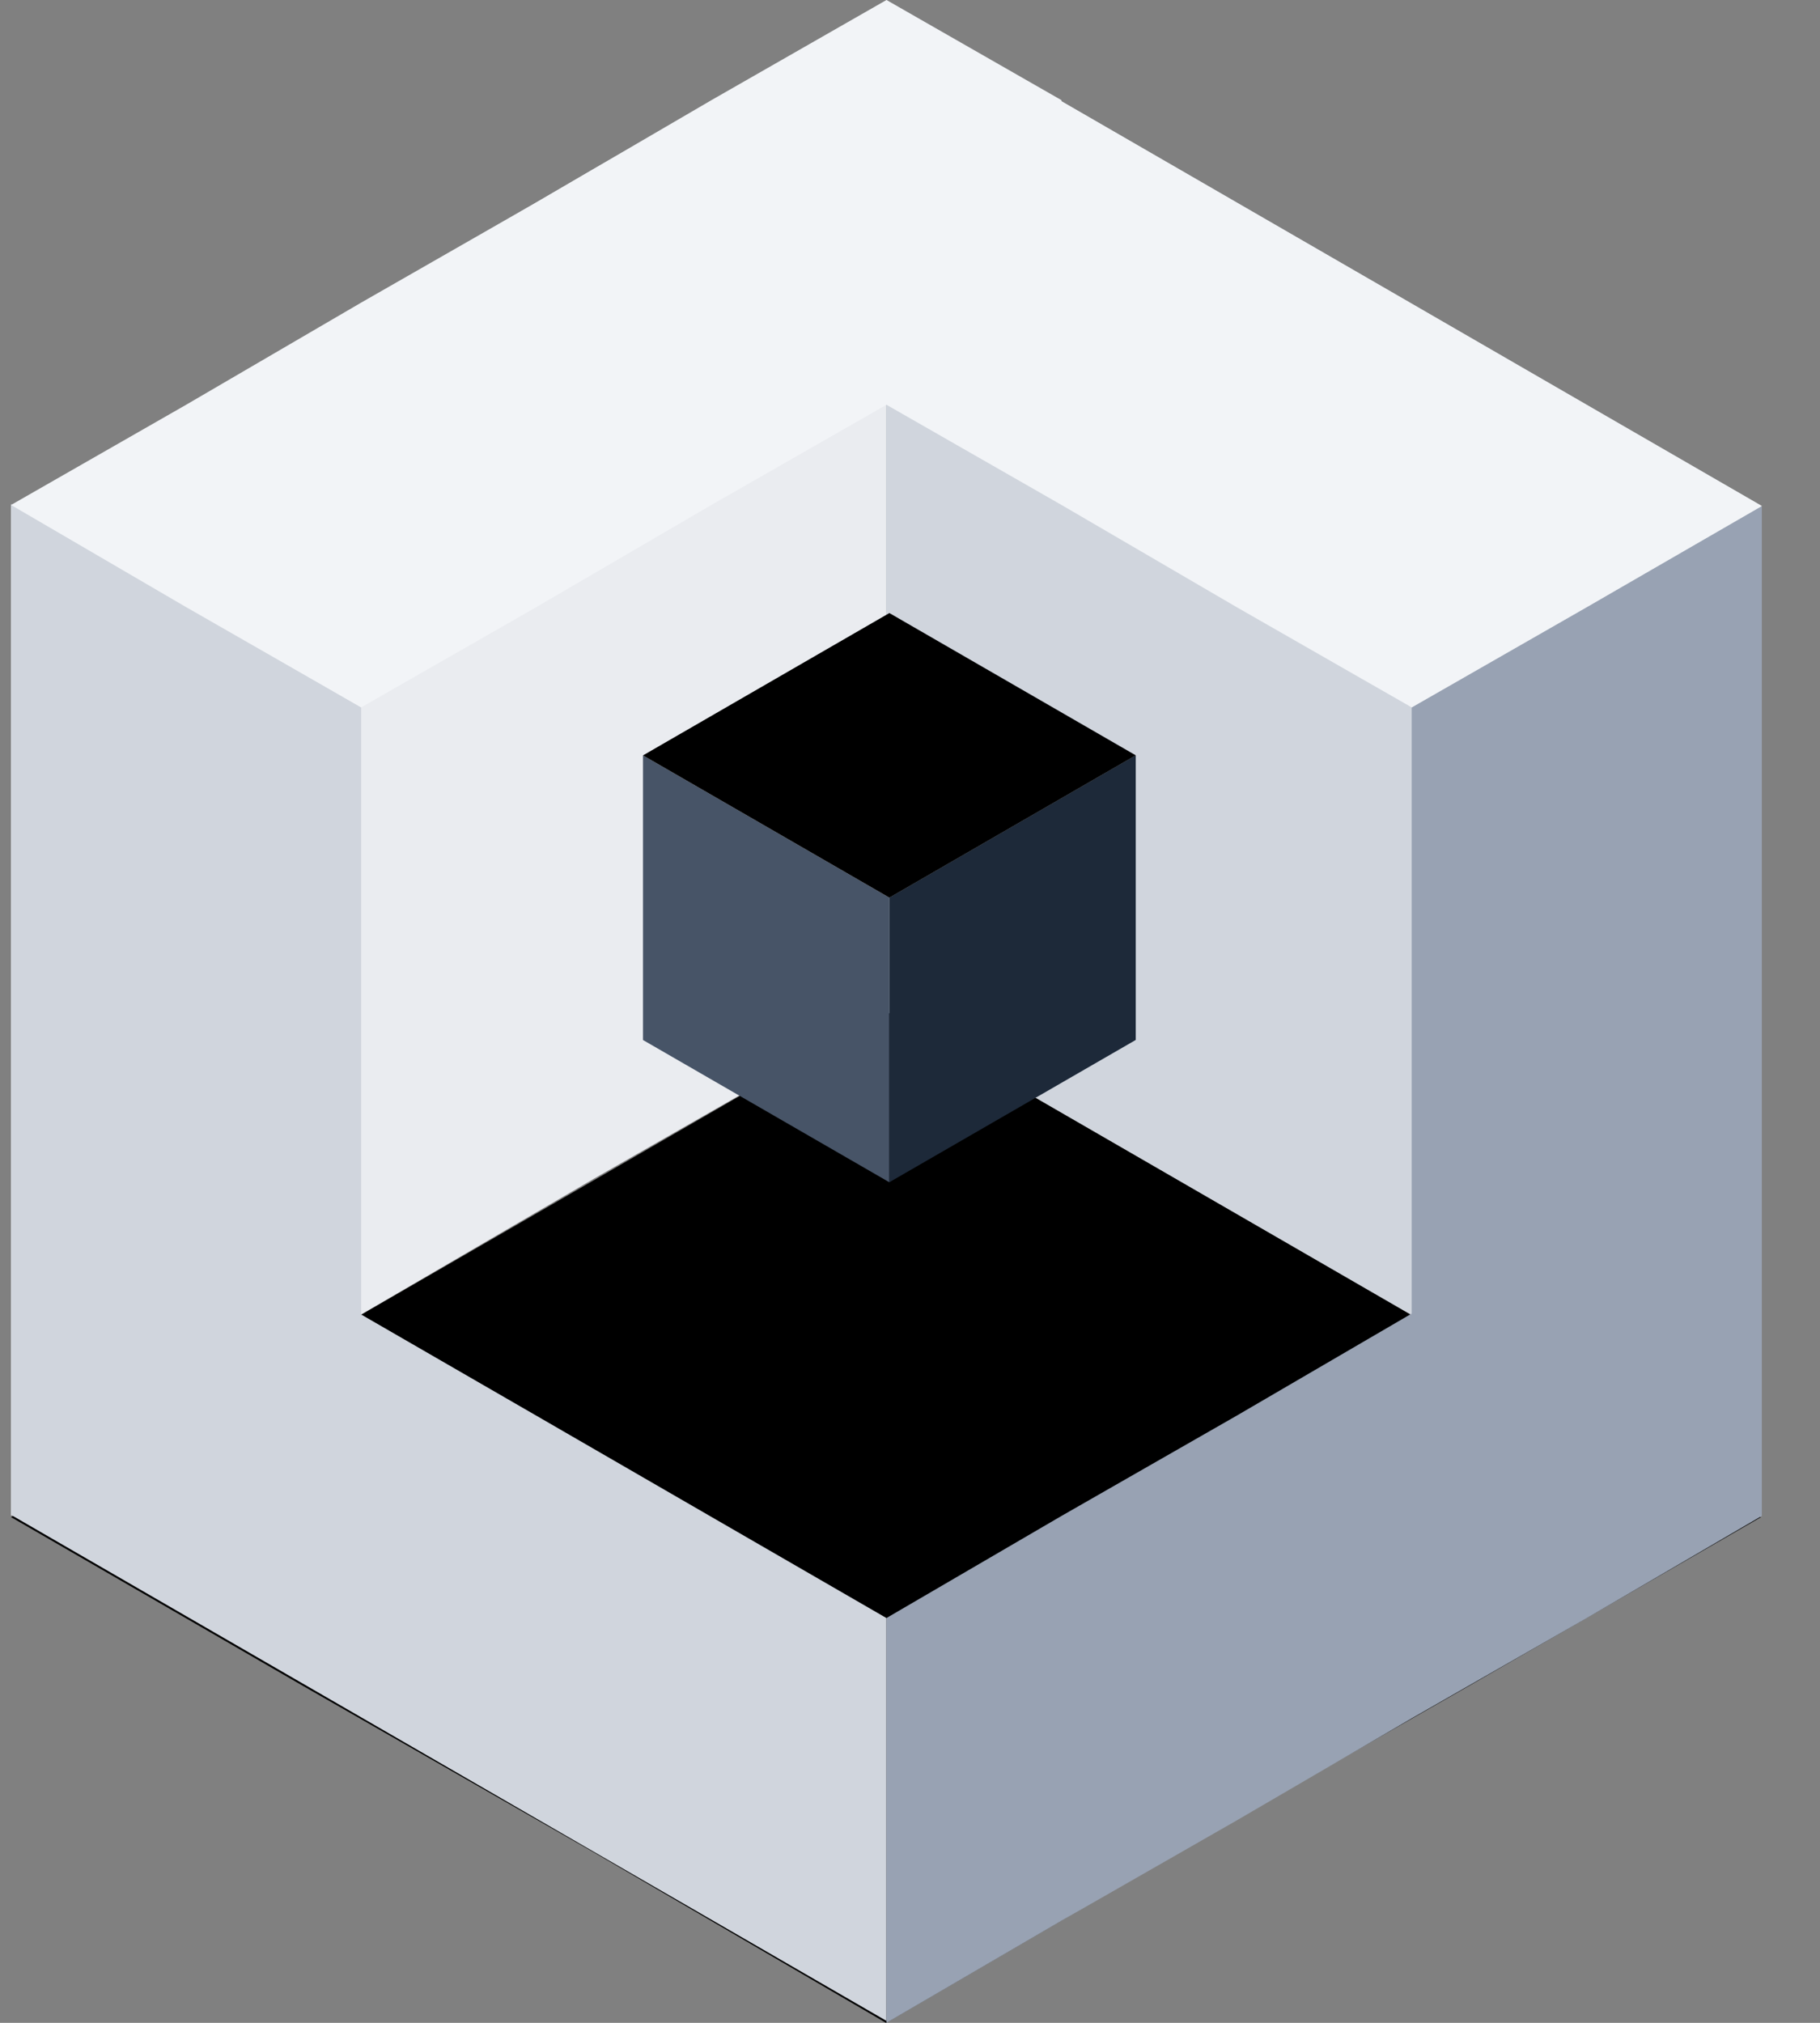 <svg width="27" height="30" viewBox="0 0 27 30" fill="none" xmlns="http://www.w3.org/2000/svg">
<rect x="0" y="0" width="27" height="30" fill="#808080" stroke="none"/>
<g clip-path="url(#clip0_1614_23239)">
<path d="M13.144 0.025V10.001V15.001L8.817 17.477L4.49 20.001L0.164 22.477V7.501L4.49 5.025L8.817 2.501L13.144 0.025Z" fill="#EAECF0"/>
<path d="M26.124 7.5L21.797 5L17.471 2.5L13.144 0V15L17.471 17.5L21.797 20L26.124 22.5V7.5Z" fill="#D0D5DD"/>
<path d="M21.798 20L17.471 17.5L13.144 15L8.817 17.5L4.49 20L0.164 22.5L4.49 25L8.817 27.476L13.144 30L17.471 27.476L21.798 25L26.125 22.5L21.798 20Z" fill="black"/>
<g clip-path="url(#clip1_1614_23239)">
<path d="M13.151 23.997L10.553 22.496L7.956 20.995L5.358 19.495V10.491L2.761 8.99L0.164 7.475V22.467L2.761 23.968L5.358 25.469L7.956 26.97L10.553 28.47L13.151 29.971V23.968V23.997Z" fill="#D0D5DD"/>
<path d="M26.137 7.504V22.482L23.54 23.997L20.943 25.484L18.345 26.999L15.748 28.485L13.15 30V23.997L15.748 22.482L18.345 20.996L20.943 19.481V10.491L23.54 9.005L26.137 7.504Z" fill="#98A2B3"/>
<path d="M26.138 7.504L23.54 9.004L20.943 10.491L18.345 9.004L15.748 7.489L13.151 6.003L10.553 7.489L7.956 9.004L5.358 10.491L2.761 9.004L0.164 7.489L2.761 6.003L5.358 4.488L7.956 3.001L10.553 1.486L13.151 0L15.748 1.486V1.501L18.345 3.001L20.943 4.502L23.54 6.003L26.138 7.504Z" fill="#F2F4F7"/>
</g>
<path d="M9.539 11.203L13.194 13.313V17.534L9.539 15.424V11.203Z" fill="#475467"/>
<path d="M16.849 11.201V15.423L13.194 17.533V13.312L16.849 11.201Z" fill="#1D2939"/>
<path d="M13.194 9.092L9.539 11.203L13.194 13.313L16.849 11.202L13.194 9.092Z" fill="black"/>
</g>
<defs>
<clipPath id="clip0_1614_23239">
<rect width="26" height="30" fill="white" transform="translate(0.164)"/>
</clipPath>
<clipPath id="clip1_1614_23239">
<rect width="25.974" height="30" fill="white" transform="translate(0.164)"/>
</clipPath>
</defs>
</svg>
